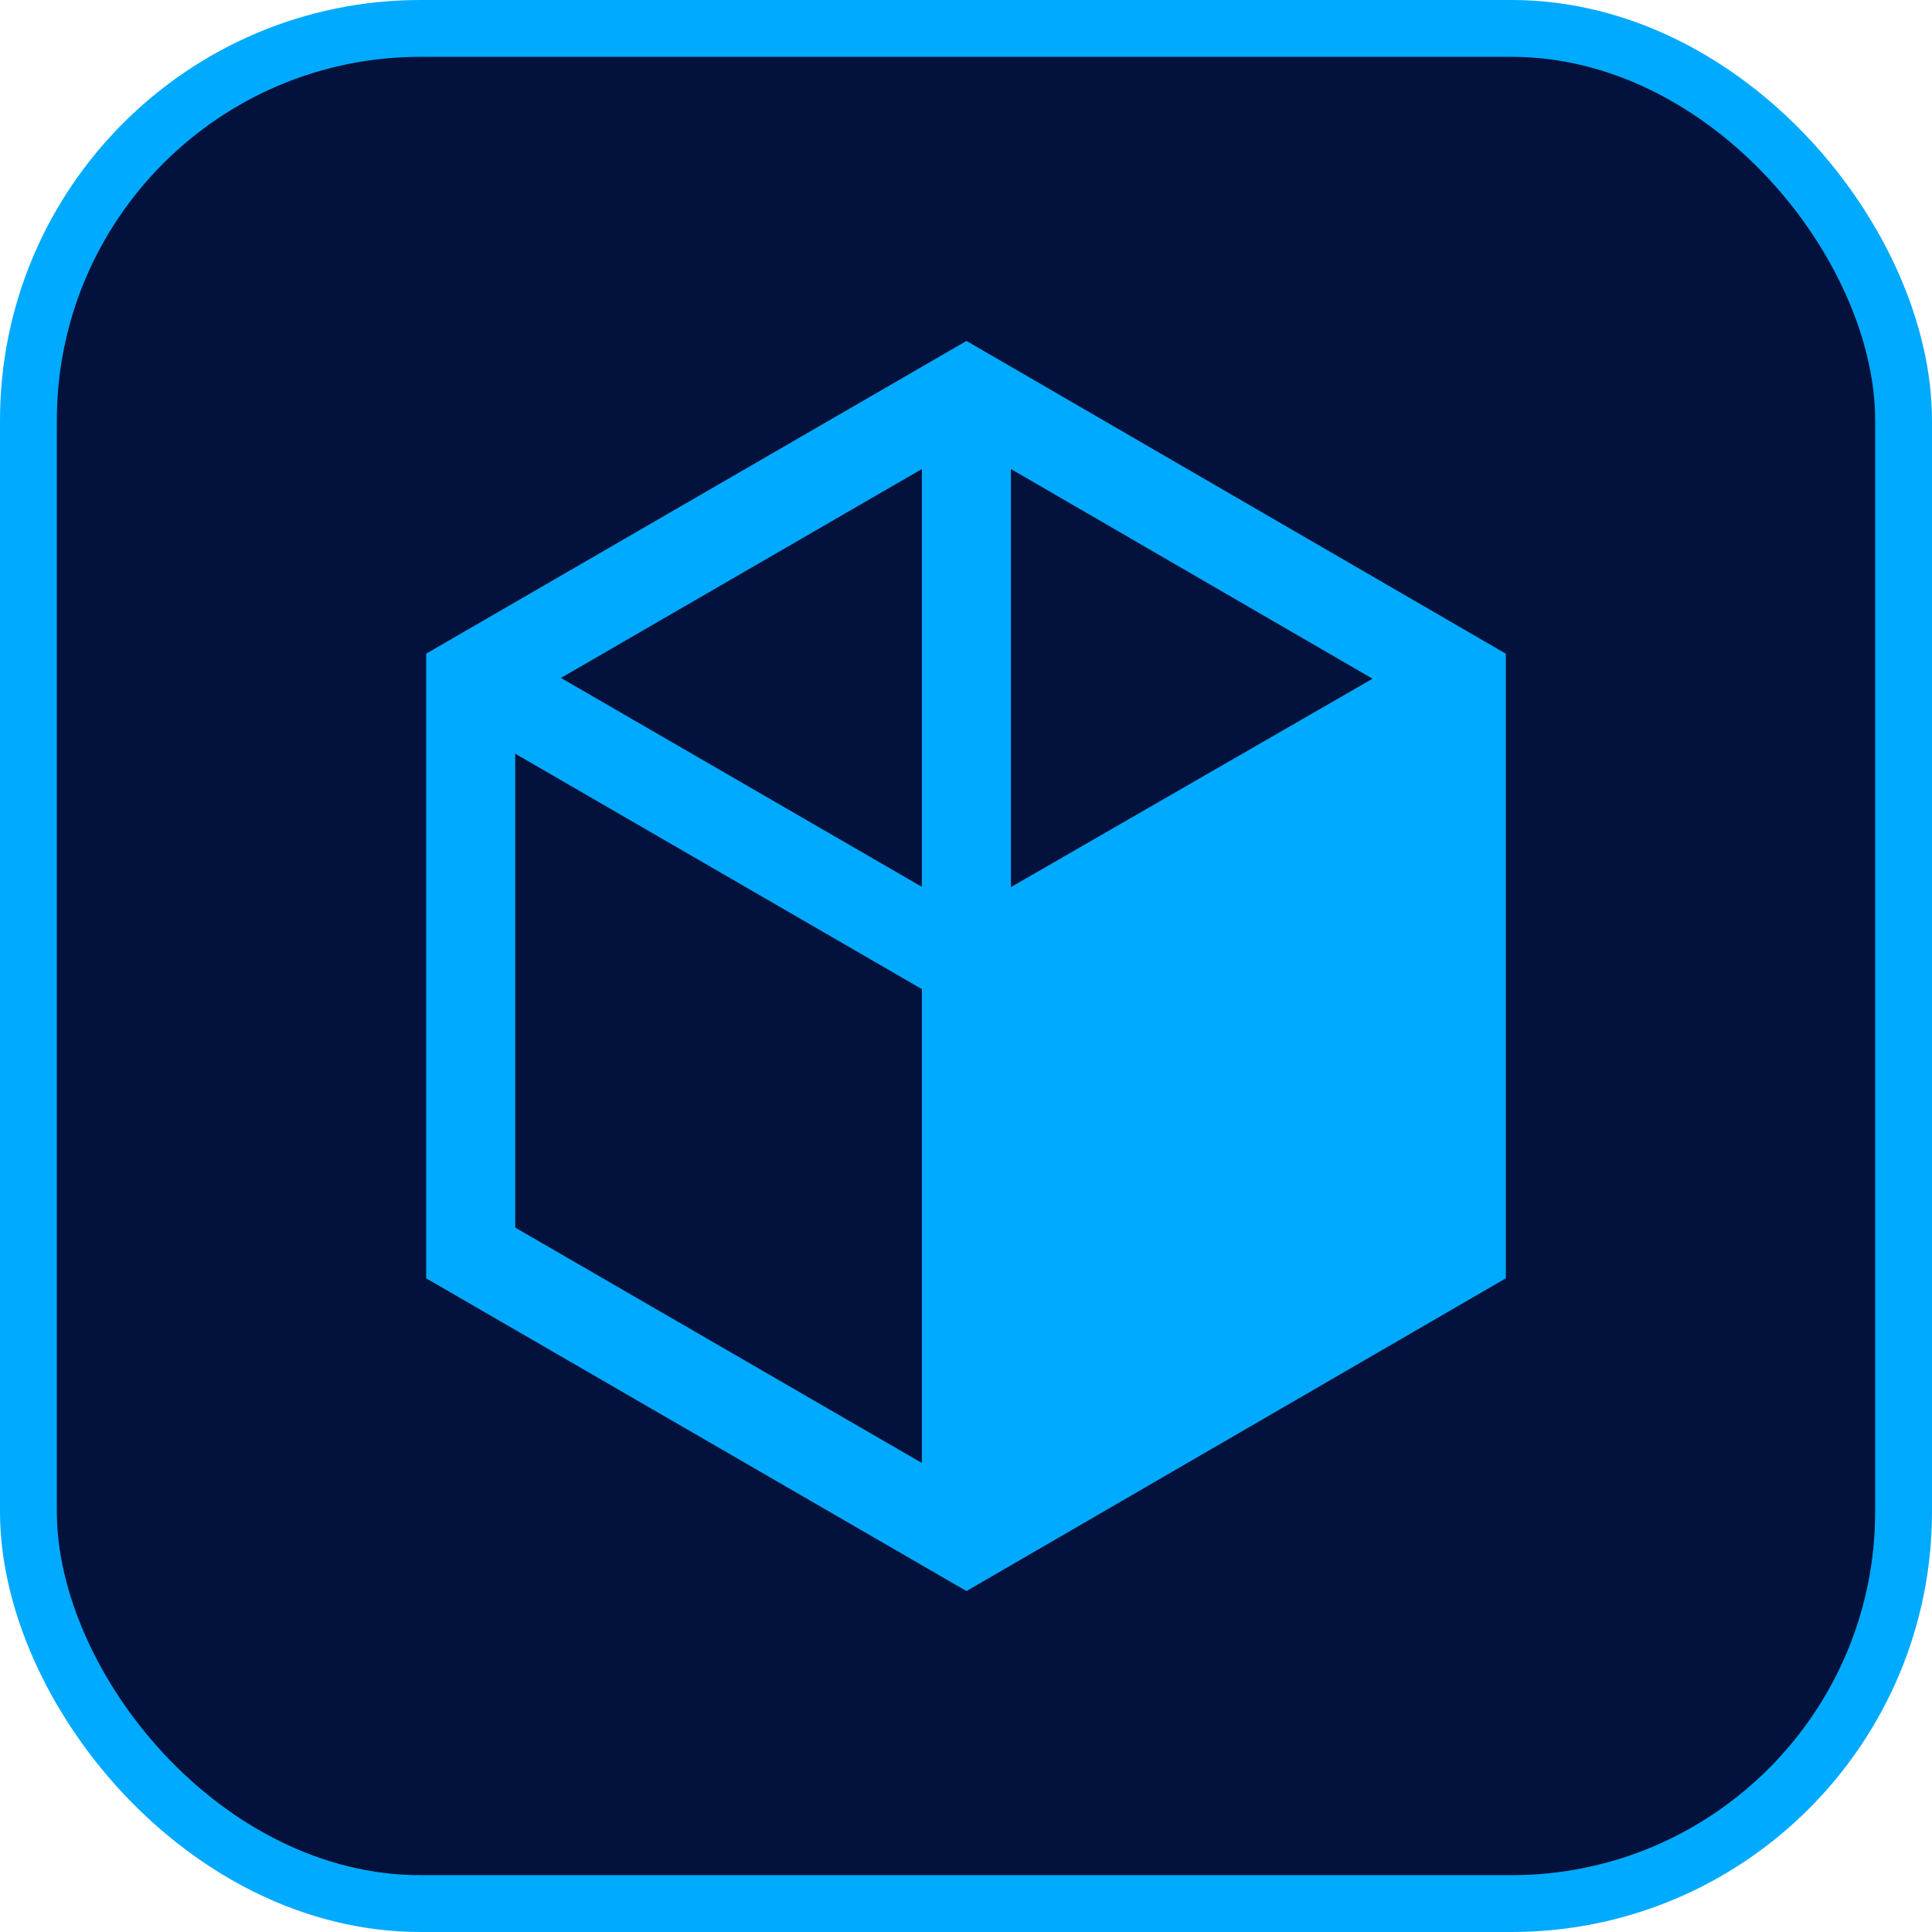 <svg width="68" height="68" viewBox="0 0 68 68" fill="none" xmlns="http://www.w3.org/2000/svg">
<rect x="1" y="1" width="66" height="66" rx="13.8" fill="#03123D" stroke="#00AAFF" stroke-width="2"/>
<path fill-rule="evenodd" clip-rule="evenodd" d="M53 23.008L34.017 12L15 23.007V44.993L34.017 56L53 44.992V23.008ZM18.134 43.207V26.528L32.447 34.813V51.492L18.134 43.207ZM32.447 31.214L19.743 23.861L32.447 16.508V31.214ZM35.581 31.223L48.309 23.889L35.581 16.508V31.223Z" fill="#00AAFF"/>
</svg>
